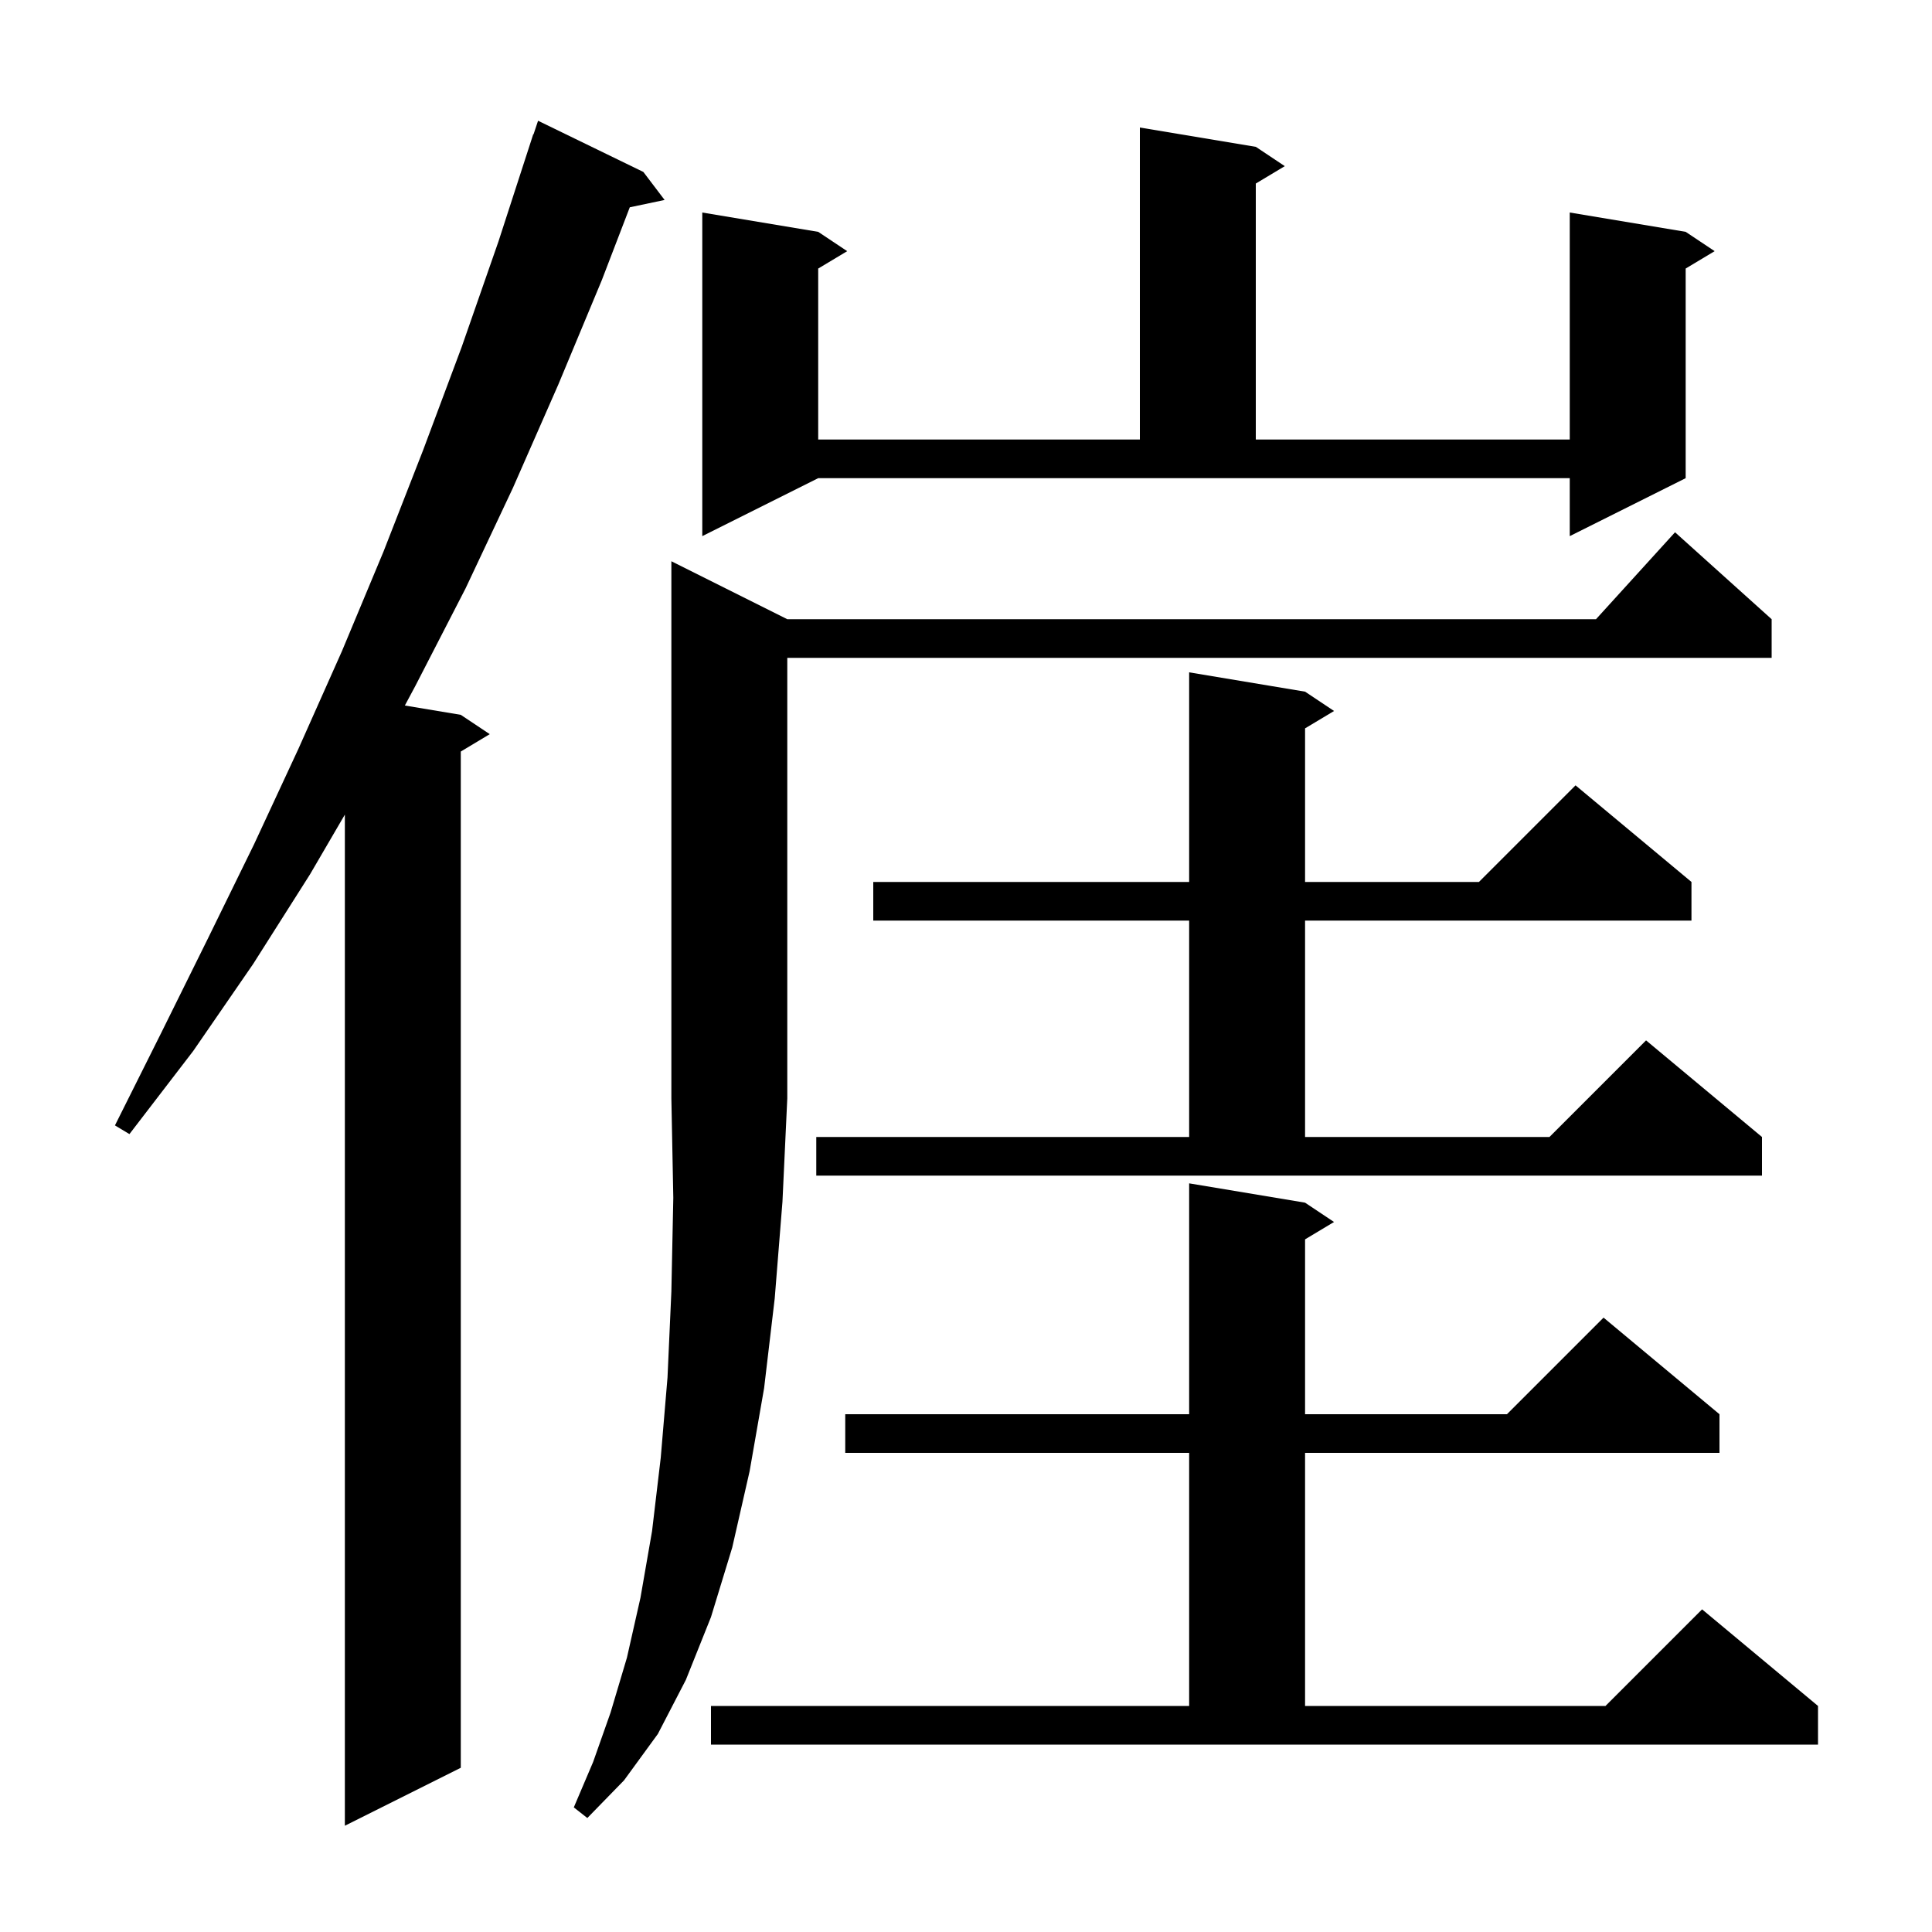 <svg xmlns="http://www.w3.org/2000/svg" xmlns:xlink="http://www.w3.org/1999/xlink" version="1.1" baseProfile="full" viewBox="0 0 200 200" width="200" height="200"><g fill="currentColor"><path d="M 66.6 17.8 L 68.8 20.7 L 65.195 21.459 L 62.3 29.0 L 57.8 39.8 L 53.1 50.5 L 48.2 60.9 L 43.0 71.0 L 41.911 73.035 L 47.7 74.0 L 50.7 76.0 L 47.7 77.8 L 47.7 183.0 L 35.7 189.0 L 35.7 84.329 L 32.1 90.5 L 26.2 99.8 L 20.0 108.8 L 13.4 117.4 L 11.9 116.5 L 16.7 106.9 L 21.5 97.2 L 26.3 87.4 L 30.9 77.5 L 35.4 67.4 L 39.7 57.1 L 43.8 46.6 L 47.8 35.9 L 51.6 25.0 L 55.2 13.9 L 55.23 13.91 L 55.7 12.5 Z M 81.5 64.1 L 165.218 64.1 L 173.4 55.1 L 183.4 64.1 L 183.4 68.1 L 81.5 68.1 L 81.5 113.7 L 81.0 124.4 L 80.2 134.4 L 79.1 143.7 L 77.6 152.3 L 75.8 160.2 L 73.6 167.4 L 71.0 173.9 L 68.1 179.5 L 64.6 184.3 L 60.8 188.2 L 59.4 187.1 L 61.4 182.4 L 63.2 177.3 L 64.9 171.6 L 66.3 165.4 L 67.5 158.5 L 68.4 150.9 L 69.1 142.6 L 69.5 133.7 L 69.7 124.0 L 69.5 113.7 L 69.5 58.1 Z M 73.6 176.6 L 123.1 176.6 L 123.1 150.4 L 87.5 150.4 L 87.5 146.4 L 123.1 146.4 L 123.1 122.5 L 135.1 124.5 L 138.1 126.5 L 135.1 128.3 L 135.1 146.4 L 156.0 146.4 L 166.0 136.4 L 178.0 146.4 L 178.0 150.4 L 135.1 150.4 L 135.1 176.6 L 166.2 176.6 L 176.2 166.6 L 188.2 176.6 L 188.2 180.6 L 73.6 180.6 Z M 84.5 117.7 L 123.1 117.7 L 123.1 95.3 L 90.4 95.3 L 90.4 91.3 L 123.1 91.3 L 123.1 69.6 L 135.1 71.6 L 138.1 73.6 L 135.1 75.4 L 135.1 91.3 L 153.1 91.3 L 163.1 81.3 L 175.1 91.3 L 175.1 95.3 L 135.1 95.3 L 135.1 117.7 L 160.4 117.7 L 170.4 107.7 L 182.4 117.7 L 182.4 121.7 L 84.5 121.7 Z M 72.7 55.5 L 72.7 22.0 L 84.7 24.0 L 87.7 26.0 L 84.7 27.8 L 84.7 45.5 L 118.0 45.5 L 118.0 13.2 L 130.0 15.2 L 133.0 17.2 L 130.0 19.0 L 130.0 45.5 L 162.5 45.5 L 162.5 22.0 L 174.5 24.0 L 177.5 26.0 L 174.5 27.8 L 174.5 49.5 L 162.5 55.5 L 162.5 49.5 L 84.7 49.5 Z "/></g></svg>
